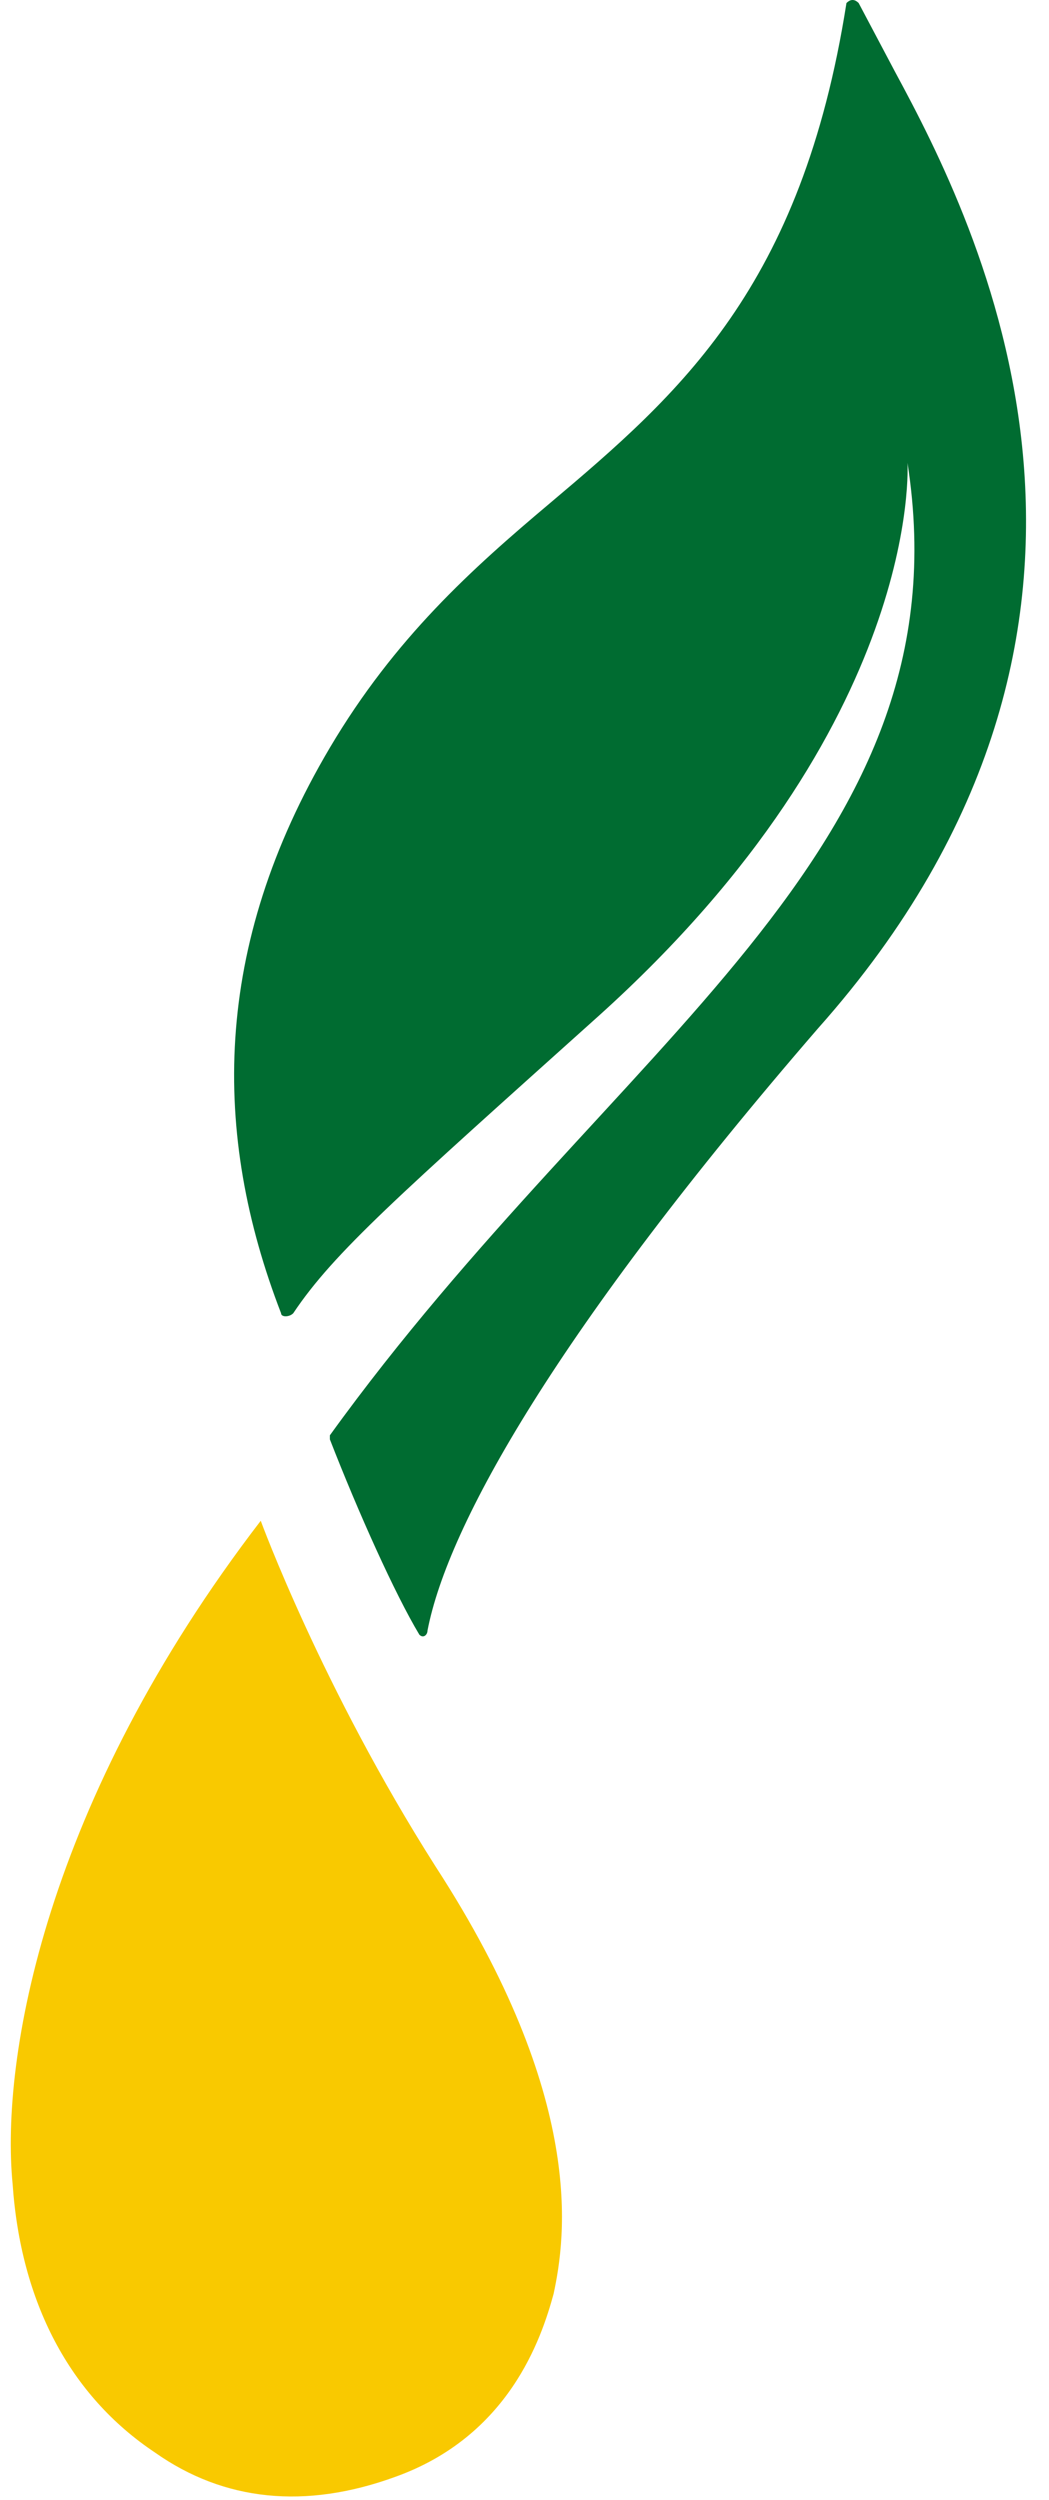 <svg width="34" height="81" viewBox="0 0 34 81" fill="none" xmlns="http://www.w3.org/2000/svg">
<path d="M0.409 70.763C0.673 74.587 2.255 77.619 5.024 79.464C7.265 81.046 9.901 81.31 12.802 80.255C16.493 78.937 17.548 75.773 17.943 74.323C18.339 72.477 18.998 67.995 14.12 60.48C10.429 54.679 8.451 49.274 8.451 49.274C1.464 58.371 0.014 66.676 0.409 70.763Z" fill="#F9C900"/>
<path d="M29.017 2.34L27.831 0.099C27.699 -0.033 27.567 -0.033 27.435 0.099C25.985 9.327 22.03 12.755 17.811 16.315C15.306 18.424 12.801 20.665 10.692 24.225C6.869 30.685 6.869 36.749 9.11 42.55C9.11 42.682 9.374 42.682 9.505 42.55C10.824 40.573 12.933 38.727 19.393 32.926C29.94 23.434 29.413 14.996 29.413 14.996C31.39 27.653 19.921 33.717 10.692 46.505V46.637C11.615 49.01 12.801 51.647 13.592 52.965C13.724 53.097 13.856 52.965 13.856 52.833C14.515 49.406 18.075 43.078 26.512 33.322C38.246 20.138 31.654 7.218 29.017 2.34Z" fill="#006C31"/>
</svg>

